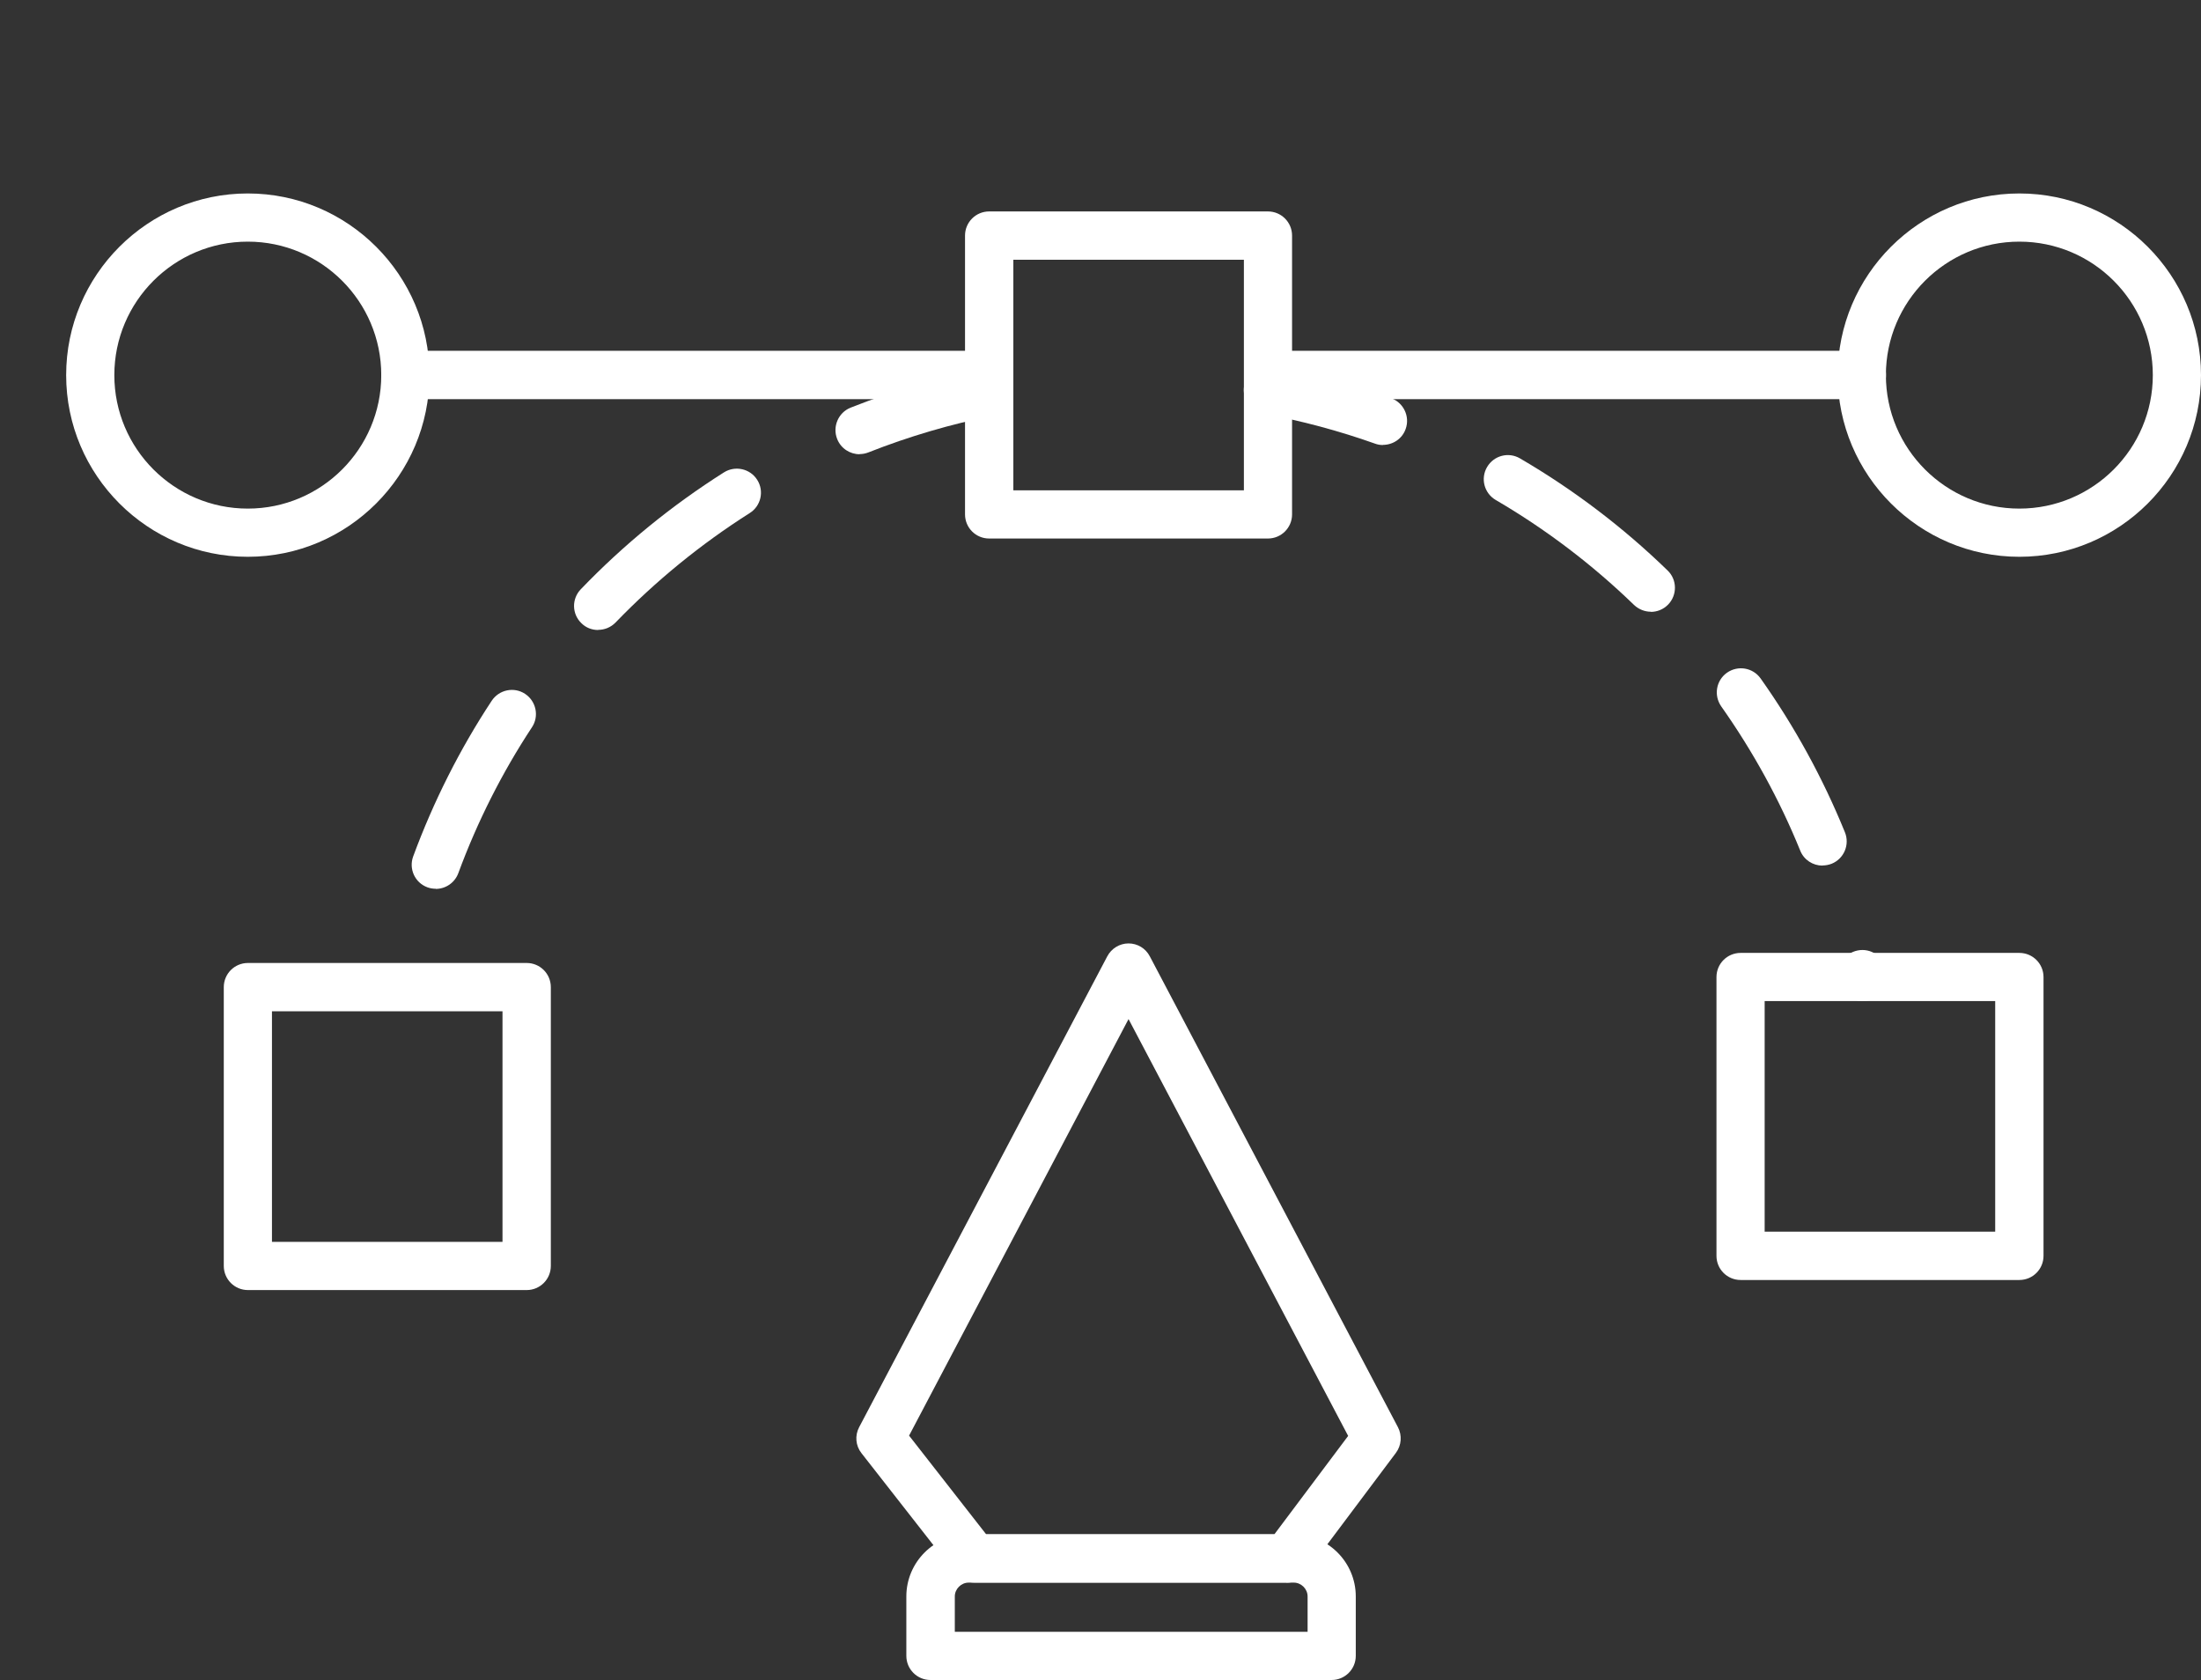 <?xml version="1.0" encoding="UTF-8"?><svg id="Layer_1" xmlns="http://www.w3.org/2000/svg" viewBox="0 0 153.04 116.8"><rect x="0" y="0" width="153.04" height="116.8" fill="#333333" stroke="none"/><defs><style>.cls-1{fill:#fff;fill-rule:evenodd;stroke-width:0px;}</style></defs><path class="cls-1" d="M41.59,43.8c-.42,0-.84-.15-1.16-.47-.67-.64-.69-1.7-.04-2.37,2.98-3.1,6.33-5.83,9.95-8.12.78-.49,1.82-.26,2.31.52.5.78.26,1.82-.52,2.31-3.39,2.15-6.53,4.71-9.33,7.61-.33.34-.77.51-1.21.51h0ZM41.59,43.8"/><path class="cls-1" d="M30.3,61.79c-.19,0-.39-.03-.58-.1-.87-.32-1.31-1.28-.99-2.15,1.4-3.79,3.23-7.44,5.46-10.82.51-.77,1.55-.99,2.32-.48.77.51.99,1.55.48,2.32-2.09,3.17-3.81,6.59-5.12,10.14-.25.68-.89,1.1-1.57,1.1h0ZM30.3,61.79"/><path class="cls-1" d="M129.53,69.6c-.78,0-1.48-.55-1.64-1.35l-.04-.2c-.18-.91.41-1.79,1.32-1.97.91-.18,1.79.41,1.97,1.32l.04.19c.18.91-.41,1.79-1.32,1.97-.11.02-.22.03-.33.03h0ZM129.53,69.6"/><path class="cls-1" d="M126.72,60.18c-.66,0-1.29-.39-1.55-1.05-1.43-3.52-3.28-6.89-5.49-10.02-.53-.76-.36-1.8.4-2.34.76-.53,1.8-.36,2.34.4,2.36,3.33,4.33,6.93,5.86,10.69.35.86-.06,1.84-.92,2.19-.21.08-.42.12-.63.12h0ZM126.72,60.18"/><path class="cls-1" d="M114.79,42.53c-.42,0-.84-.16-1.17-.47-2.9-2.81-6.14-5.27-9.62-7.3-.8-.47-1.07-1.49-.6-2.29.47-.8,1.49-1.07,2.29-.6,3.72,2.17,7.17,4.79,10.26,7.79.67.64.68,1.71.04,2.37-.33.34-.77.51-1.2.51h0ZM114.79,42.53"/><path class="cls-1" d="M59.77,31.58c-.67,0-1.3-.4-1.56-1.06-.34-.86.08-1.84.94-2.18,3-1.19,6.13-2.11,9.3-2.74.91-.18,1.79.41,1.97,1.32.18.91-.41,1.79-1.32,1.97-2.97.59-5.9,1.45-8.71,2.56-.2.08-.41.12-.62.12h0ZM59.77,31.58"/><path class="cls-1" d="M96.16,30.94c-.19,0-.38-.03-.56-.1-2.51-.89-5.11-1.59-7.74-2.07-.91-.17-1.51-1.04-1.35-1.95.17-.91,1.04-1.52,1.95-1.35,2.8.51,5.58,1.25,8.26,2.21.87.31,1.33,1.27,1.02,2.14-.24.69-.89,1.11-1.58,1.11h0ZM96.16,30.94"/><path class="cls-1" d="M88.16,37.44h-19.38c-.93,0-1.68-.75-1.68-1.68v-19.38c0-.93.75-1.68,1.68-1.68h19.38c.93,0,1.68.75,1.68,1.68v19.38c0,.93-.75,1.68-1.68,1.68h0ZM70.46,34.09h16.03v-16.03h-16.03v16.03ZM70.46,34.09"/><path class="cls-1" d="M140.41,88.99h-19.38c-.93,0-1.68-.75-1.68-1.68v-19.38c0-.93.75-1.68,1.68-1.68h19.38c.93,0,1.68.75,1.68,1.68v19.38c0,.93-.75,1.68-1.68,1.68h0ZM122.7,85.63h16.03v-16.03h-16.03v16.03ZM122.7,85.63"/><path class="cls-1" d="M36.62,89.69h-19.38c-.93,0-1.68-.75-1.68-1.68v-19.38c0-.93.75-1.68,1.68-1.68h19.38c.93,0,1.68.75,1.68,1.68v19.38c0,.93-.75,1.68-1.68,1.68h0ZM18.91,86.34h16.03v-16.03h-16.03v16.03ZM18.91,86.34"/><path class="cls-1" d="M129.46,27.75h-39.62c-.93,0-1.68-.75-1.68-1.68s.75-1.68,1.68-1.68h39.62c.93,0,1.68.75,1.68,1.68s-.75,1.68-1.68,1.68h0ZM129.46,27.75"/><path class="cls-1" d="M67.81,27.75H28.19c-.93,0-1.68-.75-1.68-1.68s.75-1.68,1.68-1.68h39.62c.93,0,1.68.75,1.68,1.68s-.75,1.68-1.68,1.68h0ZM67.81,27.75"/><path class="cls-1" d="M140.41,38.71c-6.96,0-12.63-5.67-12.63-12.63s5.67-12.63,12.63-12.63,12.63,5.67,12.63,12.63c0,6.97-5.67,12.63-12.63,12.63h0ZM140.41,16.8c-5.12,0-9.28,4.16-9.28,9.28s4.16,9.28,9.28,9.28,9.28-4.16,9.28-9.28-4.16-9.28-9.28-9.28h0ZM140.41,16.8"/><path class="cls-1" d="M17.23,38.71c-6.96,0-12.63-5.67-12.63-12.63s5.67-12.63,12.63-12.63,12.63,5.67,12.63,12.63-5.67,12.63-12.63,12.63h0ZM17.23,16.8c-5.12,0-9.28,4.16-9.28,9.28s4.16,9.28,9.28,9.28,9.28-4.16,9.28-9.28-4.16-9.28-9.28-9.28h0ZM17.23,16.8"/><path class="cls-1" d="M89.45,110.03h-21.69c-.52,0-1-.24-1.32-.64l-6.54-8.36c-.41-.52-.47-1.23-.16-1.81l17.25-32.73c.29-.55.86-.9,1.48-.9s1.19.34,1.48.9l17.25,32.73c.3.57.25,1.27-.14,1.79l-6.27,8.36c-.32.42-.81.67-1.34.67h0ZM68.58,106.67h20.03l5.13-6.84-15.27-28.98-15.26,28.96,5.36,6.86ZM68.58,106.67"/><path class="cls-1" d="M92.59,116.8h-27.89c-.93,0-1.68-.75-1.68-1.68v-4.13c0-2.38,1.94-4.32,4.32-4.32h22.61c2.38,0,4.32,1.94,4.32,4.32v4.13c0,.93-.75,1.68-1.68,1.68h0ZM66.38,113.45h24.54v-2.46c0-.52-.44-.96-.96-.96h-22.61c-.52,0-.96.44-.96.96v2.46ZM66.38,113.45"/></svg>